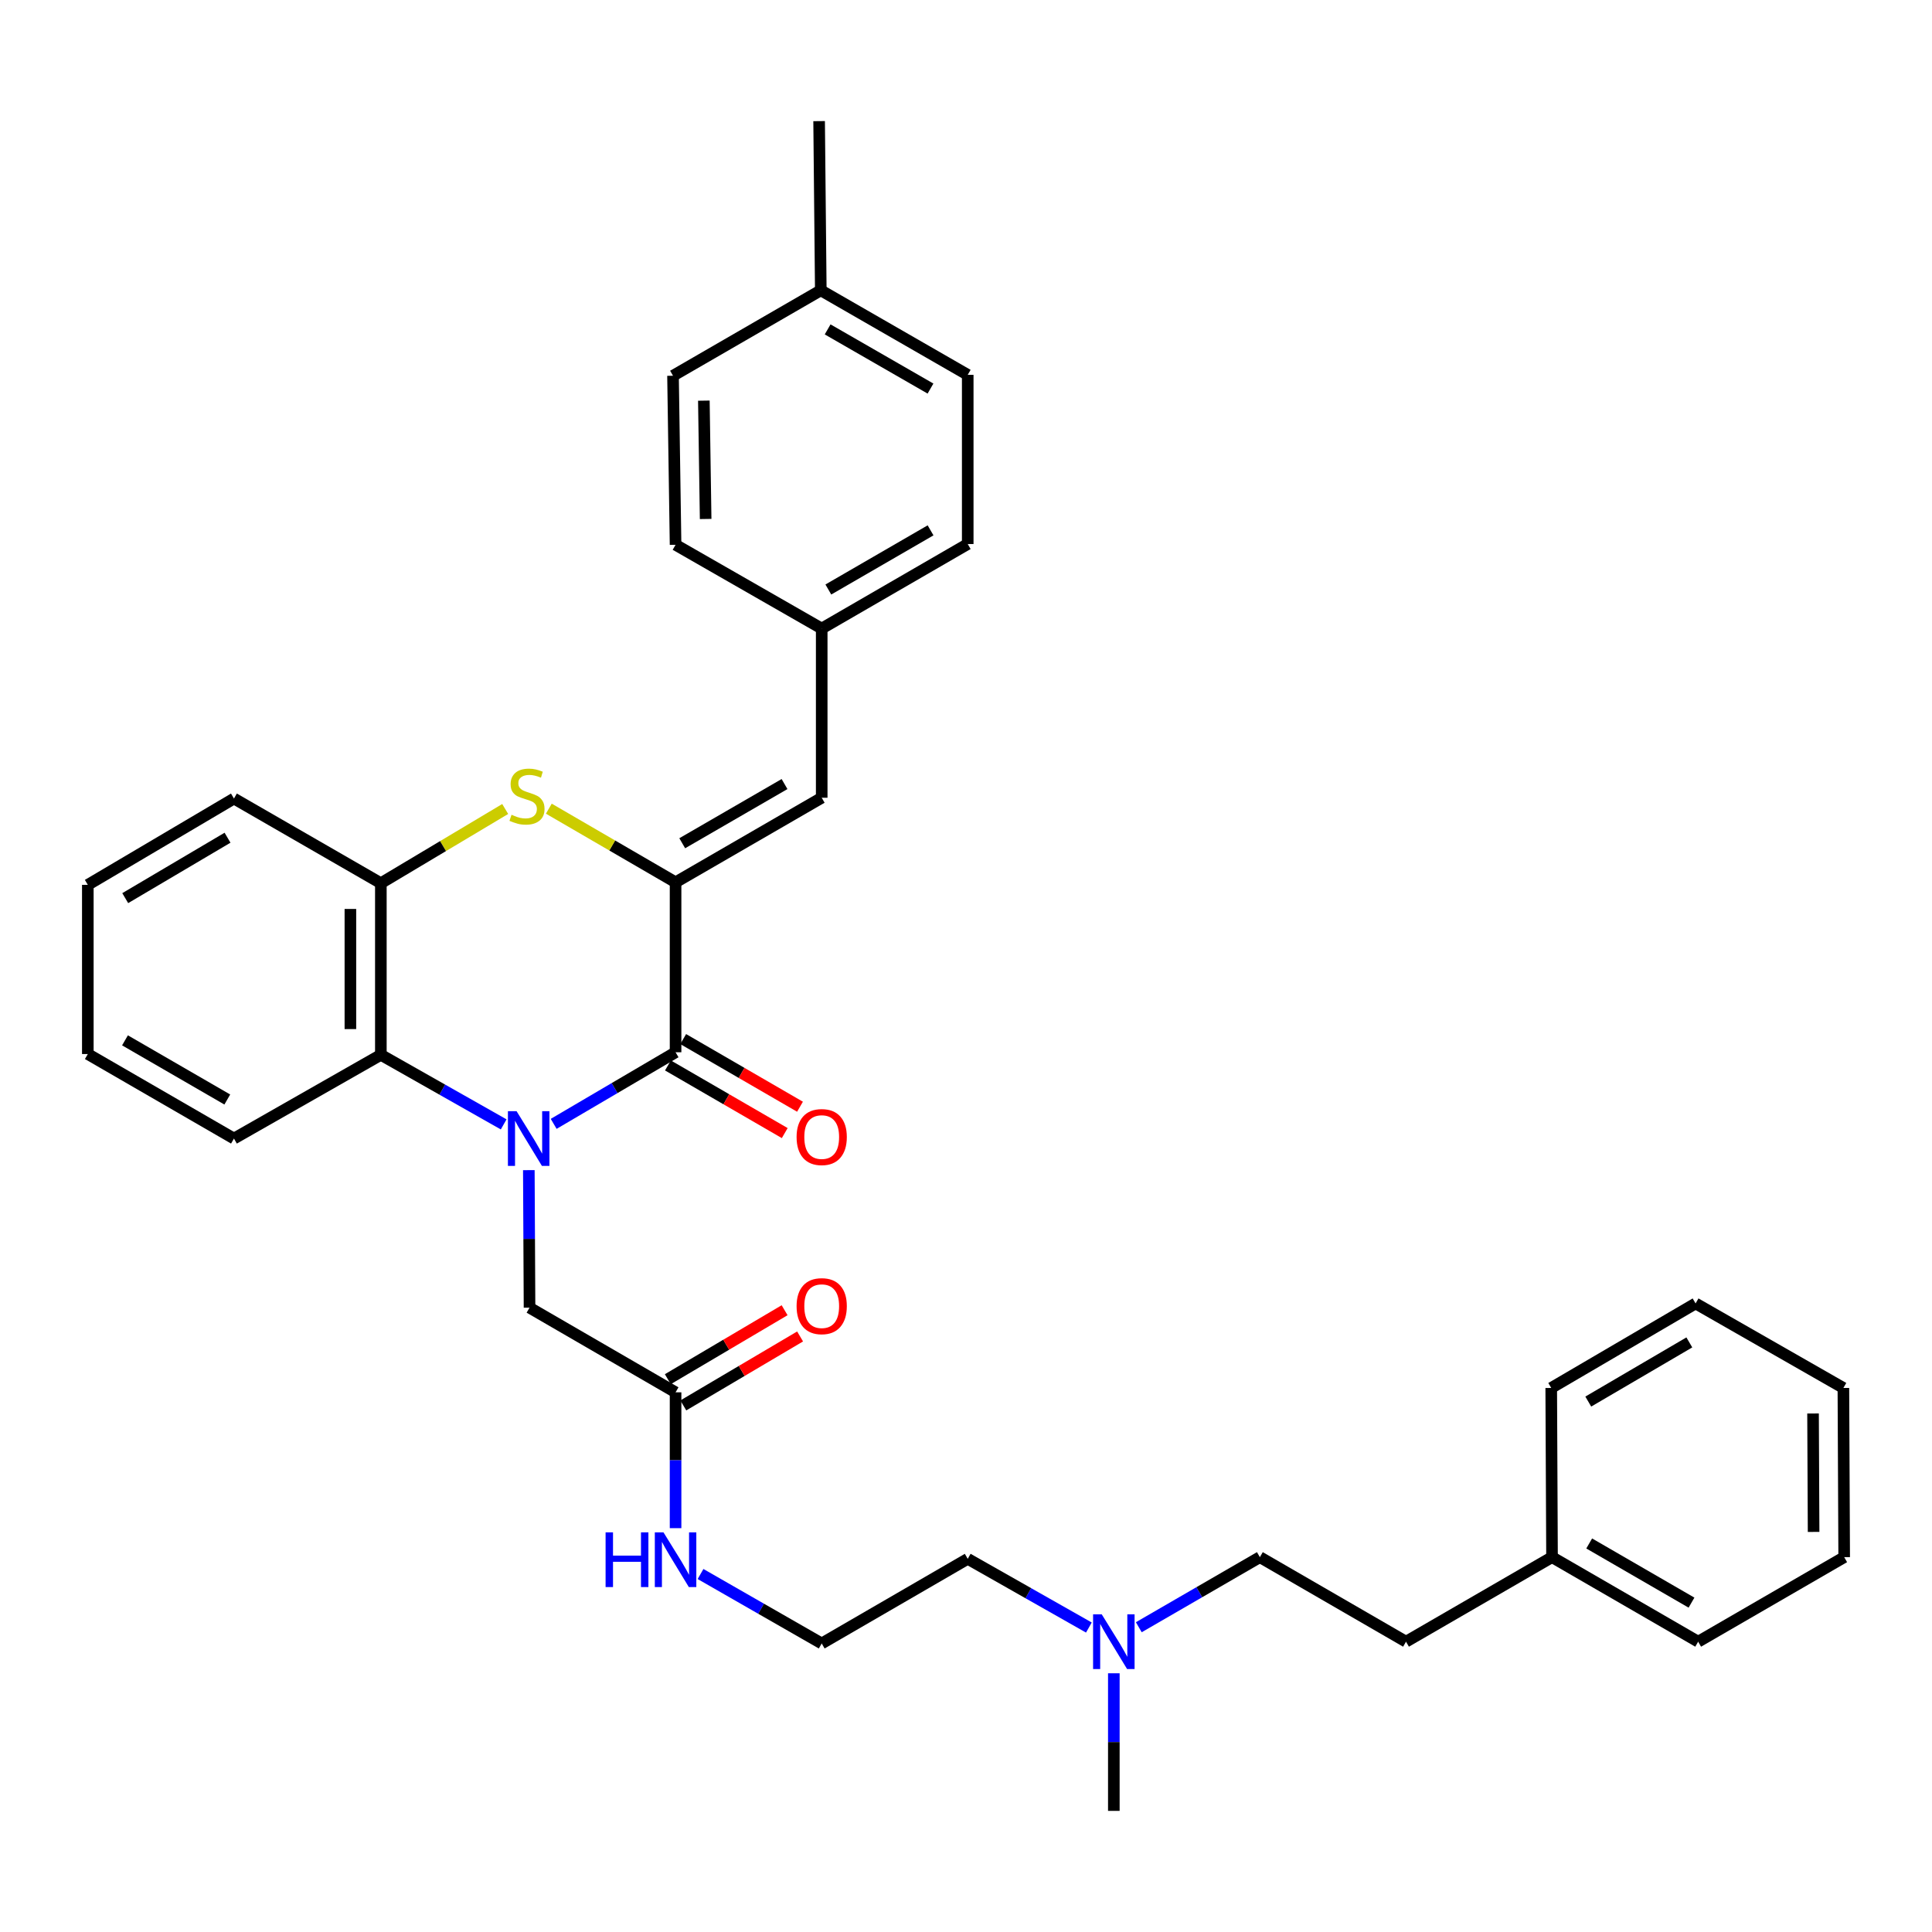 <?xml version='1.0' encoding='iso-8859-1'?>
<svg version='1.1' baseProfile='full'
              xmlns='http://www.w3.org/2000/svg'
                      xmlns:rdkit='http://www.rdkit.org/xml'
                      xmlns:xlink='http://www.w3.org/1999/xlink'
                  xml:space='preserve'
width='1000px' height='1000px' viewBox='0 0 1000 1000'>
<!-- END OF HEADER -->
<rect style='opacity:1.0;fill:#FFFFFF;stroke:none' width='1000' height='1000' x='0' y='0'> </rect>
<path class='bond-0' d='M 286.583,581.711 L 318.128,563.18' style='fill:none;fill-rule:evenodd;stroke:#0000FF;stroke-width:6px;stroke-linecap:butt;stroke-linejoin:miter;stroke-opacity:1' />
<path class='bond-0' d='M 318.128,563.18 L 349.673,544.649' style='fill:none;fill-rule:evenodd;stroke:#000000;stroke-width:6px;stroke-linecap:butt;stroke-linejoin:miter;stroke-opacity:1' />
<path class='bond-3' d='M 260.7,581.987 L 228.915,563.983' style='fill:none;fill-rule:evenodd;stroke:#0000FF;stroke-width:6px;stroke-linecap:butt;stroke-linejoin:miter;stroke-opacity:1' />
<path class='bond-3' d='M 228.915,563.983 L 197.13,545.98' style='fill:none;fill-rule:evenodd;stroke:#000000;stroke-width:6px;stroke-linecap:butt;stroke-linejoin:miter;stroke-opacity:1' />
<path class='bond-6' d='M 273.722,605.663 L 273.903,641.257' style='fill:none;fill-rule:evenodd;stroke:#0000FF;stroke-width:6px;stroke-linecap:butt;stroke-linejoin:miter;stroke-opacity:1' />
<path class='bond-6' d='M 273.903,641.257 L 274.085,676.851' style='fill:none;fill-rule:evenodd;stroke:#000000;stroke-width:6px;stroke-linecap:butt;stroke-linejoin:miter;stroke-opacity:1' />
<path class='bond-1' d='M 349.673,544.649 L 349.673,456.674' style='fill:none;fill-rule:evenodd;stroke:#000000;stroke-width:6px;stroke-linecap:butt;stroke-linejoin:miter;stroke-opacity:1' />
<path class='bond-8' d='M 345.722,551.471 L 375.95,568.977' style='fill:none;fill-rule:evenodd;stroke:#000000;stroke-width:6px;stroke-linecap:butt;stroke-linejoin:miter;stroke-opacity:1' />
<path class='bond-8' d='M 375.95,568.977 L 406.178,586.484' style='fill:none;fill-rule:evenodd;stroke:#FF0000;stroke-width:6px;stroke-linecap:butt;stroke-linejoin:miter;stroke-opacity:1' />
<path class='bond-8' d='M 353.624,537.826 L 383.852,555.333' style='fill:none;fill-rule:evenodd;stroke:#000000;stroke-width:6px;stroke-linecap:butt;stroke-linejoin:miter;stroke-opacity:1' />
<path class='bond-8' d='M 383.852,555.333 L 414.08,572.839' style='fill:none;fill-rule:evenodd;stroke:#FF0000;stroke-width:6px;stroke-linecap:butt;stroke-linejoin:miter;stroke-opacity:1' />
<path class='bond-5' d='M 349.673,456.674 L 425.314,412.91' style='fill:none;fill-rule:evenodd;stroke:#000000;stroke-width:6px;stroke-linecap:butt;stroke-linejoin:miter;stroke-opacity:1' />
<path class='bond-5' d='M 353.123,436.462 L 406.072,405.827' style='fill:none;fill-rule:evenodd;stroke:#000000;stroke-width:6px;stroke-linecap:butt;stroke-linejoin:miter;stroke-opacity:1' />
<path class='bond-34' d='M 349.673,456.674 L 316.874,437.62' style='fill:none;fill-rule:evenodd;stroke:#000000;stroke-width:6px;stroke-linecap:butt;stroke-linejoin:miter;stroke-opacity:1' />
<path class='bond-34' d='M 316.874,437.62 L 284.074,418.566' style='fill:none;fill-rule:evenodd;stroke:#CCCC00;stroke-width:6px;stroke-linecap:butt;stroke-linejoin:miter;stroke-opacity:1' />
<path class='bond-2' d='M 261.489,418.733 L 229.31,437.94' style='fill:none;fill-rule:evenodd;stroke:#CCCC00;stroke-width:6px;stroke-linecap:butt;stroke-linejoin:miter;stroke-opacity:1' />
<path class='bond-2' d='M 229.31,437.94 L 197.13,457.147' style='fill:none;fill-rule:evenodd;stroke:#000000;stroke-width:6px;stroke-linecap:butt;stroke-linejoin:miter;stroke-opacity:1' />
<path class='bond-4' d='M 197.13,545.98 L 197.13,457.147' style='fill:none;fill-rule:evenodd;stroke:#000000;stroke-width:6px;stroke-linecap:butt;stroke-linejoin:miter;stroke-opacity:1' />
<path class='bond-4' d='M 181.363,532.655 L 181.363,470.472' style='fill:none;fill-rule:evenodd;stroke:#000000;stroke-width:6px;stroke-linecap:butt;stroke-linejoin:miter;stroke-opacity:1' />
<path class='bond-22' d='M 197.13,545.98 L 121.095,589.315' style='fill:none;fill-rule:evenodd;stroke:#000000;stroke-width:6px;stroke-linecap:butt;stroke-linejoin:miter;stroke-opacity:1' />
<path class='bond-23' d='M 197.13,457.147 L 121.095,413.322' style='fill:none;fill-rule:evenodd;stroke:#000000;stroke-width:6px;stroke-linecap:butt;stroke-linejoin:miter;stroke-opacity:1' />
<path class='bond-10' d='M 425.314,412.91 L 425.314,325.339' style='fill:none;fill-rule:evenodd;stroke:#000000;stroke-width:6px;stroke-linecap:butt;stroke-linejoin:miter;stroke-opacity:1' />
<path class='bond-7' d='M 274.085,676.851 L 349.673,720.659' style='fill:none;fill-rule:evenodd;stroke:#000000;stroke-width:6px;stroke-linecap:butt;stroke-linejoin:miter;stroke-opacity:1' />
<path class='bond-9' d='M 353.683,727.447 L 383.905,709.597' style='fill:none;fill-rule:evenodd;stroke:#000000;stroke-width:6px;stroke-linecap:butt;stroke-linejoin:miter;stroke-opacity:1' />
<path class='bond-9' d='M 383.905,709.597 L 414.127,691.748' style='fill:none;fill-rule:evenodd;stroke:#FF0000;stroke-width:6px;stroke-linecap:butt;stroke-linejoin:miter;stroke-opacity:1' />
<path class='bond-9' d='M 345.664,713.871 L 375.886,696.021' style='fill:none;fill-rule:evenodd;stroke:#000000;stroke-width:6px;stroke-linecap:butt;stroke-linejoin:miter;stroke-opacity:1' />
<path class='bond-9' d='M 375.886,696.021 L 406.109,678.171' style='fill:none;fill-rule:evenodd;stroke:#FF0000;stroke-width:6px;stroke-linecap:butt;stroke-linejoin:miter;stroke-opacity:1' />
<path class='bond-11' d='M 349.673,720.659 L 349.673,755.818' style='fill:none;fill-rule:evenodd;stroke:#000000;stroke-width:6px;stroke-linecap:butt;stroke-linejoin:miter;stroke-opacity:1' />
<path class='bond-11' d='M 349.673,755.818 L 349.673,790.976' style='fill:none;fill-rule:evenodd;stroke:#0000FF;stroke-width:6px;stroke-linecap:butt;stroke-linejoin:miter;stroke-opacity:1' />
<path class='bond-16' d='M 425.314,325.339 L 349.673,281.986' style='fill:none;fill-rule:evenodd;stroke:#000000;stroke-width:6px;stroke-linecap:butt;stroke-linejoin:miter;stroke-opacity:1' />
<path class='bond-17' d='M 425.314,325.339 L 500.893,281.592' style='fill:none;fill-rule:evenodd;stroke:#000000;stroke-width:6px;stroke-linecap:butt;stroke-linejoin:miter;stroke-opacity:1' />
<path class='bond-17' d='M 428.752,305.13 L 481.658,274.508' style='fill:none;fill-rule:evenodd;stroke:#000000;stroke-width:6px;stroke-linecap:butt;stroke-linejoin:miter;stroke-opacity:1' />
<path class='bond-20' d='M 362.593,814.707 L 393.953,832.681' style='fill:none;fill-rule:evenodd;stroke:#0000FF;stroke-width:6px;stroke-linecap:butt;stroke-linejoin:miter;stroke-opacity:1' />
<path class='bond-20' d='M 393.953,832.681 L 425.314,850.654' style='fill:none;fill-rule:evenodd;stroke:#000000;stroke-width:6px;stroke-linecap:butt;stroke-linejoin:miter;stroke-opacity:1' />
<path class='bond-12' d='M 563.603,842.411 L 532.248,824.629' style='fill:none;fill-rule:evenodd;stroke:#0000FF;stroke-width:6px;stroke-linecap:butt;stroke-linejoin:miter;stroke-opacity:1' />
<path class='bond-12' d='M 532.248,824.629 L 500.893,806.847' style='fill:none;fill-rule:evenodd;stroke:#000000;stroke-width:6px;stroke-linecap:butt;stroke-linejoin:miter;stroke-opacity:1' />
<path class='bond-13' d='M 589.44,842.254 L 620.773,824.117' style='fill:none;fill-rule:evenodd;stroke:#0000FF;stroke-width:6px;stroke-linecap:butt;stroke-linejoin:miter;stroke-opacity:1' />
<path class='bond-13' d='M 620.773,824.117 L 652.105,805.979' style='fill:none;fill-rule:evenodd;stroke:#000000;stroke-width:6px;stroke-linecap:butt;stroke-linejoin:miter;stroke-opacity:1' />
<path class='bond-25' d='M 576.517,866.084 L 576.517,901.695' style='fill:none;fill-rule:evenodd;stroke:#0000FF;stroke-width:6px;stroke-linecap:butt;stroke-linejoin:miter;stroke-opacity:1' />
<path class='bond-25' d='M 576.517,901.695 L 576.517,937.306' style='fill:none;fill-rule:evenodd;stroke:#000000;stroke-width:6px;stroke-linecap:butt;stroke-linejoin:miter;stroke-opacity:1' />
<path class='bond-15' d='M 652.105,805.979 L 727.746,849.735' style='fill:none;fill-rule:evenodd;stroke:#000000;stroke-width:6px;stroke-linecap:butt;stroke-linejoin:miter;stroke-opacity:1' />
<path class='bond-14' d='M 424.841,150.265 L 500.893,194.021' style='fill:none;fill-rule:evenodd;stroke:#000000;stroke-width:6px;stroke-linecap:butt;stroke-linejoin:miter;stroke-opacity:1' />
<path class='bond-14' d='M 428.386,170.496 L 481.623,201.124' style='fill:none;fill-rule:evenodd;stroke:#000000;stroke-width:6px;stroke-linecap:butt;stroke-linejoin:miter;stroke-opacity:1' />
<path class='bond-26' d='M 424.841,150.265 L 423.974,62.694' style='fill:none;fill-rule:evenodd;stroke:#000000;stroke-width:6px;stroke-linecap:butt;stroke-linejoin:miter;stroke-opacity:1' />
<path class='bond-36' d='M 424.841,150.265 L 348.351,194.485' style='fill:none;fill-rule:evenodd;stroke:#000000;stroke-width:6px;stroke-linecap:butt;stroke-linejoin:miter;stroke-opacity:1' />
<path class='bond-21' d='M 727.746,849.735 L 803.325,805.979' style='fill:none;fill-rule:evenodd;stroke:#000000;stroke-width:6px;stroke-linecap:butt;stroke-linejoin:miter;stroke-opacity:1' />
<path class='bond-19' d='M 349.673,281.986 L 348.351,194.485' style='fill:none;fill-rule:evenodd;stroke:#000000;stroke-width:6px;stroke-linecap:butt;stroke-linejoin:miter;stroke-opacity:1' />
<path class='bond-19' d='M 365.241,268.623 L 364.315,207.372' style='fill:none;fill-rule:evenodd;stroke:#000000;stroke-width:6px;stroke-linecap:butt;stroke-linejoin:miter;stroke-opacity:1' />
<path class='bond-18' d='M 500.893,281.592 L 500.893,194.021' style='fill:none;fill-rule:evenodd;stroke:#000000;stroke-width:6px;stroke-linecap:butt;stroke-linejoin:miter;stroke-opacity:1' />
<path class='bond-24' d='M 425.314,850.654 L 500.893,806.847' style='fill:none;fill-rule:evenodd;stroke:#000000;stroke-width:6px;stroke-linecap:butt;stroke-linejoin:miter;stroke-opacity:1' />
<path class='bond-27' d='M 803.325,805.979 L 878.966,849.735' style='fill:none;fill-rule:evenodd;stroke:#000000;stroke-width:6px;stroke-linecap:butt;stroke-linejoin:miter;stroke-opacity:1' />
<path class='bond-27' d='M 822.566,798.894 L 875.515,829.523' style='fill:none;fill-rule:evenodd;stroke:#000000;stroke-width:6px;stroke-linecap:butt;stroke-linejoin:miter;stroke-opacity:1' />
<path class='bond-28' d='M 803.325,805.979 L 802.914,718.408' style='fill:none;fill-rule:evenodd;stroke:#000000;stroke-width:6px;stroke-linecap:butt;stroke-linejoin:miter;stroke-opacity:1' />
<path class='bond-29' d='M 121.095,589.315 L 45.455,545.568' style='fill:none;fill-rule:evenodd;stroke:#000000;stroke-width:6px;stroke-linecap:butt;stroke-linejoin:miter;stroke-opacity:1' />
<path class='bond-29' d='M 117.643,569.104 L 64.695,538.481' style='fill:none;fill-rule:evenodd;stroke:#000000;stroke-width:6px;stroke-linecap:butt;stroke-linejoin:miter;stroke-opacity:1' />
<path class='bond-35' d='M 121.095,413.322 L 45.455,457.997' style='fill:none;fill-rule:evenodd;stroke:#000000;stroke-width:6px;stroke-linecap:butt;stroke-linejoin:miter;stroke-opacity:1' />
<path class='bond-35' d='M 117.768,433.6 L 64.819,464.872' style='fill:none;fill-rule:evenodd;stroke:#000000;stroke-width:6px;stroke-linecap:butt;stroke-linejoin:miter;stroke-opacity:1' />
<path class='bond-32' d='M 878.966,849.735 L 954.545,805.979' style='fill:none;fill-rule:evenodd;stroke:#000000;stroke-width:6px;stroke-linecap:butt;stroke-linejoin:miter;stroke-opacity:1' />
<path class='bond-31' d='M 802.914,718.408 L 877.635,674.661' style='fill:none;fill-rule:evenodd;stroke:#000000;stroke-width:6px;stroke-linecap:butt;stroke-linejoin:miter;stroke-opacity:1' />
<path class='bond-31' d='M 822.088,725.453 L 874.393,694.83' style='fill:none;fill-rule:evenodd;stroke:#000000;stroke-width:6px;stroke-linecap:butt;stroke-linejoin:miter;stroke-opacity:1' />
<path class='bond-30' d='M 45.455,545.568 L 45.455,457.997' style='fill:none;fill-rule:evenodd;stroke:#000000;stroke-width:6px;stroke-linecap:butt;stroke-linejoin:miter;stroke-opacity:1' />
<path class='bond-33' d='M 877.635,674.661 L 954.134,718.408' style='fill:none;fill-rule:evenodd;stroke:#000000;stroke-width:6px;stroke-linecap:butt;stroke-linejoin:miter;stroke-opacity:1' />
<path class='bond-37' d='M 954.545,805.979 L 954.134,718.408' style='fill:none;fill-rule:evenodd;stroke:#000000;stroke-width:6px;stroke-linecap:butt;stroke-linejoin:miter;stroke-opacity:1' />
<path class='bond-37' d='M 938.716,792.918 L 938.428,731.618' style='fill:none;fill-rule:evenodd;stroke:#000000;stroke-width:6px;stroke-linecap:butt;stroke-linejoin:miter;stroke-opacity:1' />
<path  class='atom-0' d='M 267.378 575.155
L 276.658 590.155
Q 277.578 591.635, 279.058 594.315
Q 280.538 596.995, 280.618 597.155
L 280.618 575.155
L 284.378 575.155
L 284.378 603.475
L 280.498 603.475
L 270.538 587.075
Q 269.378 585.155, 268.138 582.955
Q 266.938 580.755, 266.578 580.075
L 266.578 603.475
L 262.898 603.475
L 262.898 575.155
L 267.378 575.155
' fill='#0000FF'/>
<path  class='atom-3' d='M 264.771 421.719
Q 265.091 421.839, 266.411 422.399
Q 267.731 422.959, 269.171 423.319
Q 270.651 423.639, 272.091 423.639
Q 274.771 423.639, 276.331 422.359
Q 277.891 421.039, 277.891 418.759
Q 277.891 417.199, 277.091 416.239
Q 276.331 415.279, 275.131 414.759
Q 273.931 414.239, 271.931 413.639
Q 269.411 412.879, 267.891 412.159
Q 266.411 411.439, 265.331 409.919
Q 264.291 408.399, 264.291 405.839
Q 264.291 402.279, 266.691 400.079
Q 269.131 397.879, 273.931 397.879
Q 277.211 397.879, 280.931 399.439
L 280.011 402.519
Q 276.611 401.119, 274.051 401.119
Q 271.291 401.119, 269.771 402.279
Q 268.251 403.399, 268.291 405.359
Q 268.291 406.879, 269.051 407.799
Q 269.851 408.719, 270.971 409.239
Q 272.131 409.759, 274.051 410.359
Q 276.611 411.159, 278.131 411.959
Q 279.651 412.759, 280.731 414.399
Q 281.851 415.999, 281.851 418.759
Q 281.851 422.679, 279.211 424.799
Q 276.611 426.879, 272.251 426.879
Q 269.731 426.879, 267.811 426.319
Q 265.931 425.799, 263.691 424.879
L 264.771 421.719
' fill='#CCCC00'/>
<path  class='atom-9' d='M 412.314 588.536
Q 412.314 581.736, 415.674 577.936
Q 419.034 574.136, 425.314 574.136
Q 431.594 574.136, 434.954 577.936
Q 438.314 581.736, 438.314 588.536
Q 438.314 595.416, 434.914 599.336
Q 431.514 603.216, 425.314 603.216
Q 419.074 603.216, 415.674 599.336
Q 412.314 595.456, 412.314 588.536
M 425.314 600.016
Q 429.634 600.016, 431.954 597.136
Q 434.314 594.216, 434.314 588.536
Q 434.314 582.976, 431.954 580.176
Q 429.634 577.336, 425.314 577.336
Q 420.994 577.336, 418.634 580.136
Q 416.314 582.936, 416.314 588.536
Q 416.314 594.256, 418.634 597.136
Q 420.994 600.016, 425.314 600.016
' fill='#FF0000'/>
<path  class='atom-10' d='M 412.314 676.064
Q 412.314 669.264, 415.674 665.464
Q 419.034 661.664, 425.314 661.664
Q 431.594 661.664, 434.954 665.464
Q 438.314 669.264, 438.314 676.064
Q 438.314 682.944, 434.914 686.864
Q 431.514 690.744, 425.314 690.744
Q 419.074 690.744, 415.674 686.864
Q 412.314 682.984, 412.314 676.064
M 425.314 687.544
Q 429.634 687.544, 431.954 684.664
Q 434.314 681.744, 434.314 676.064
Q 434.314 670.504, 431.954 667.704
Q 429.634 664.864, 425.314 664.864
Q 420.994 664.864, 418.634 667.664
Q 416.314 670.464, 416.314 676.064
Q 416.314 681.784, 418.634 684.664
Q 420.994 687.544, 425.314 687.544
' fill='#FF0000'/>
<path  class='atom-12' d='M 313.453 793.142
L 317.293 793.142
L 317.293 805.182
L 331.773 805.182
L 331.773 793.142
L 335.613 793.142
L 335.613 821.462
L 331.773 821.462
L 331.773 808.382
L 317.293 808.382
L 317.293 821.462
L 313.453 821.462
L 313.453 793.142
' fill='#0000FF'/>
<path  class='atom-12' d='M 343.413 793.142
L 352.693 808.142
Q 353.613 809.622, 355.093 812.302
Q 356.573 814.982, 356.653 815.142
L 356.653 793.142
L 360.413 793.142
L 360.413 821.462
L 356.533 821.462
L 346.573 805.062
Q 345.413 803.142, 344.173 800.942
Q 342.973 798.742, 342.613 798.062
L 342.613 821.462
L 338.933 821.462
L 338.933 793.142
L 343.413 793.142
' fill='#0000FF'/>
<path  class='atom-13' d='M 570.257 835.575
L 579.537 850.575
Q 580.457 852.055, 581.937 854.735
Q 583.417 857.415, 583.497 857.575
L 583.497 835.575
L 587.257 835.575
L 587.257 863.895
L 583.377 863.895
L 573.417 847.495
Q 572.257 845.575, 571.017 843.375
Q 569.817 841.175, 569.457 840.495
L 569.457 863.895
L 565.777 863.895
L 565.777 835.575
L 570.257 835.575
' fill='#0000FF'/>
</svg>
